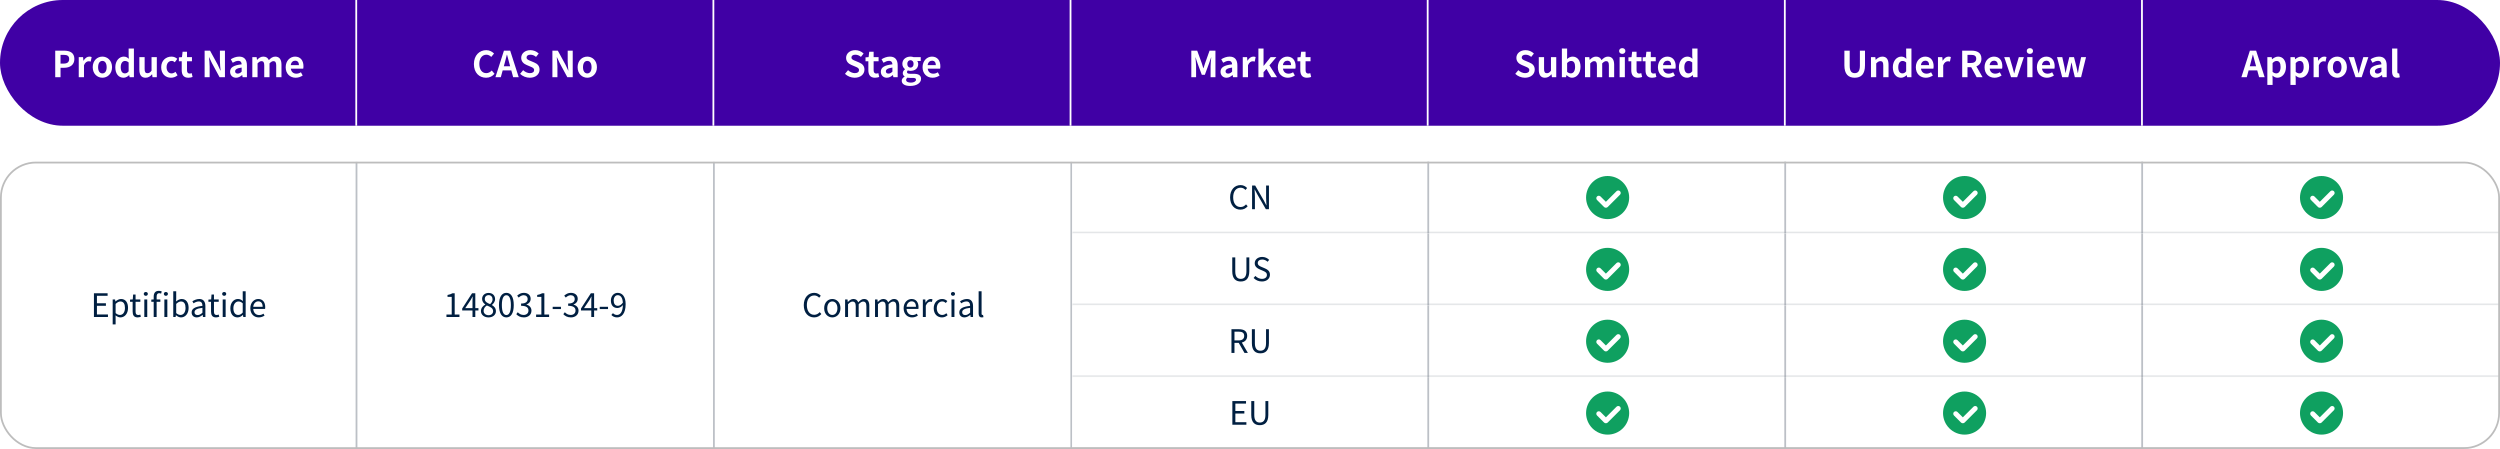 <svg width="1392" height="250" viewBox="0 0 1392 250" fill="none" xmlns="http://www.w3.org/2000/svg">
<rect width="1392" height="70" rx="35" fill="#4000A5"/>
<path d="M30.749 43V28.2H35.609C38.889 28.2 41.409 29.34 41.409 32.84C41.409 36.22 38.869 37.74 35.689 37.74H33.709V43H30.749ZM33.709 35.4H35.489C37.529 35.4 38.509 34.54 38.509 32.84C38.509 31.12 37.429 30.54 35.389 30.54H33.709V35.4ZM43.849 43V31.8H46.249L46.449 33.78H46.529C47.349 32.32 48.549 31.52 49.709 31.52C50.329 31.52 50.689 31.62 51.029 31.76L50.509 34.3C50.129 34.18 49.809 34.12 49.349 34.12C48.469 34.12 47.409 34.7 46.769 36.32V43H43.849ZM57.005 43.28C54.205 43.28 51.625 41.12 51.625 37.42C51.625 33.68 54.205 31.52 57.005 31.52C59.805 31.52 62.385 33.68 62.385 37.42C62.385 41.12 59.805 43.28 57.005 43.28ZM57.005 40.88C58.525 40.88 59.385 39.52 59.385 37.42C59.385 35.3 58.525 33.92 57.005 33.92C55.485 33.92 54.625 35.3 54.625 37.42C54.625 39.52 55.485 40.88 57.005 40.88ZM68.785 43.28C66.005 43.28 64.205 41.08 64.205 37.42C64.205 33.76 66.485 31.52 68.905 31.52C70.165 31.52 70.945 32 71.745 32.74L71.625 30.98V27.04H74.565V43H72.185L71.945 41.84H71.885C71.065 42.64 69.945 43.28 68.785 43.28ZM69.545 40.86C70.325 40.86 70.985 40.54 71.625 39.7V34.78C70.945 34.16 70.245 33.94 69.545 33.94C68.285 33.94 67.225 35.14 67.225 37.38C67.225 39.7 68.065 40.86 69.545 40.86ZM81.036 43.28C78.636 43.28 77.596 41.6 77.596 38.8V31.8H80.536V38.42C80.536 40.16 81.016 40.76 82.096 40.76C83.016 40.76 83.616 40.36 84.376 39.36V31.8H87.316V43H84.916L84.696 41.4H84.616C83.656 42.54 82.576 43.28 81.036 43.28ZM95.21 43.28C92.11 43.28 89.75 41.12 89.75 37.42C89.75 33.68 92.43 31.52 95.47 31.52C96.85 31.52 97.91 32.06 98.73 32.76L97.33 34.66C96.77 34.18 96.25 33.92 95.61 33.92C93.91 33.92 92.75 35.3 92.75 37.42C92.75 39.52 93.91 40.88 95.53 40.88C96.33 40.88 97.09 40.5 97.71 39.98L98.87 41.92C97.81 42.86 96.45 43.28 95.21 43.28ZM104.863 43.28C102.203 43.28 101.183 41.6 101.183 39.08V34.12H99.603V31.94L101.323 31.8L101.663 28.8H104.123V31.8H106.883V34.12H104.123V39.08C104.123 40.36 104.643 40.96 105.643 40.96C106.003 40.96 106.443 40.84 106.743 40.72L107.223 42.86C106.623 43.06 105.843 43.28 104.863 43.28ZM113.932 43V28.2H116.952L121.252 36.08L122.732 39.28H122.832C122.672 37.74 122.452 35.78 122.452 34.1V28.2H125.252V43H122.252L117.972 35.08L116.472 31.9H116.372C116.512 33.5 116.732 35.36 116.732 37.06V43H113.932ZM131.433 43.28C129.433 43.28 128.113 41.86 128.113 39.96C128.113 37.56 130.053 36.3 134.553 35.82C134.513 34.72 134.033 33.88 132.653 33.88C131.613 33.88 130.613 34.34 129.573 34.94L128.513 33C129.833 32.18 131.433 31.52 133.193 31.52C136.033 31.52 137.493 33.22 137.493 36.46V43H135.093L134.873 41.8H134.813C133.833 42.64 132.713 43.28 131.433 43.28ZM132.393 40.98C133.233 40.98 133.853 40.58 134.553 39.88V37.62C131.833 37.98 130.913 38.72 130.913 39.72C130.913 40.6 131.533 40.98 132.393 40.98ZM140.489 43V31.8H142.889L143.089 33.3H143.169C144.109 32.32 145.149 31.52 146.609 31.52C148.209 31.52 149.149 32.24 149.689 33.48C150.709 32.4 151.789 31.52 153.249 31.52C155.629 31.52 156.729 33.2 156.729 36.02V43H153.789V36.38C153.789 34.66 153.289 34.04 152.229 34.04C151.589 34.04 150.869 34.46 150.069 35.3V43H147.129V36.38C147.129 34.66 146.629 34.04 145.569 34.04C144.929 34.04 144.209 34.46 143.409 35.3V43H140.489ZM164.627 43.28C161.507 43.28 159.067 41.1 159.067 37.42C159.067 33.78 161.607 31.52 164.287 31.52C167.367 31.52 168.967 33.78 168.967 36.88C168.967 37.42 168.907 37.96 168.827 38.22H161.927C162.167 40.06 163.367 41.02 165.027 41.02C165.947 41.02 166.747 40.74 167.547 40.24L168.547 42.04C167.447 42.8 166.027 43.28 164.627 43.28ZM161.887 36.28H166.447C166.447 34.76 165.767 33.8 164.327 33.8C163.147 33.8 162.107 34.64 161.887 36.28Z" fill="white"/>
<line x1="198.357" y1="70" x2="198.357" stroke="white"/>
<path d="M270.646 43.28C266.906 43.28 263.866 40.6 263.866 35.66C263.866 30.78 267.006 27.92 270.746 27.92C272.626 27.92 274.126 28.82 275.086 29.82L273.526 31.7C272.786 30.98 271.926 30.46 270.806 30.46C268.566 30.46 266.886 32.38 266.886 35.56C266.886 38.78 268.406 40.72 270.746 40.72C272.006 40.72 273.006 40.12 273.806 39.26L275.366 41.1C274.146 42.52 272.566 43.28 270.646 43.28ZM280.53 36.9H284.05L283.61 35.28C283.15 33.74 282.75 32.04 282.31 30.44H282.23C281.85 32.06 281.41 33.74 280.97 35.28L280.53 36.9ZM285.73 43L284.69 39.2H279.89L278.85 43H275.85L280.59 28.2H284.07L288.83 43H285.73ZM294.983 43.28C293.003 43.28 291.023 42.5 289.583 41.12L291.283 39.08C292.343 40.06 293.743 40.72 295.043 40.72C296.583 40.72 297.403 40.06 297.403 39.02C297.403 37.92 296.503 37.58 295.183 37.02L293.203 36.18C291.703 35.56 290.203 34.36 290.203 32.2C290.203 29.78 292.323 27.92 295.323 27.92C297.043 27.92 298.763 28.6 299.963 29.82L298.463 31.68C297.523 30.9 296.543 30.46 295.323 30.46C294.023 30.46 293.183 31.04 293.183 32.02C293.183 33.08 294.243 33.46 295.503 33.96L297.443 34.78C299.243 35.52 300.423 36.66 300.423 38.8C300.423 41.22 298.403 43.28 294.983 43.28ZM307.574 43V28.2H310.594L314.894 36.08L316.374 39.28H316.474C316.314 37.74 316.094 35.78 316.094 34.1V28.2H318.894V43H315.894L311.614 35.08L310.114 31.9H310.014C310.154 33.5 310.374 35.36 310.374 37.06V43H307.574ZM326.995 43.28C324.195 43.28 321.615 41.12 321.615 37.42C321.615 33.68 324.195 31.52 326.995 31.52C329.795 31.52 332.375 33.68 332.375 37.42C332.375 41.12 329.795 43.28 326.995 43.28ZM326.995 40.88C328.515 40.88 329.375 39.52 329.375 37.42C329.375 35.3 328.515 33.92 326.995 33.92C325.475 33.92 324.615 35.3 324.615 37.42C324.615 39.52 325.475 40.88 326.995 40.88Z" fill="white"/>
<line x1="397.214" y1="70" x2="397.214" stroke="white"/>
<path d="M475.883 43.28C473.903 43.28 471.923 42.5 470.483 41.12L472.183 39.08C473.243 40.06 474.643 40.72 475.943 40.72C477.483 40.72 478.303 40.06 478.303 39.02C478.303 37.92 477.403 37.58 476.083 37.02L474.103 36.18C472.603 35.56 471.103 34.36 471.103 32.2C471.103 29.78 473.223 27.92 476.223 27.92C477.943 27.92 479.663 28.6 480.863 29.82L479.363 31.68C478.423 30.9 477.443 30.46 476.223 30.46C474.923 30.46 474.083 31.04 474.083 32.02C474.083 33.08 475.143 33.46 476.403 33.96L478.343 34.78C480.143 35.52 481.323 36.66 481.323 38.8C481.323 41.22 479.303 43.28 475.883 43.28ZM487.179 43.28C484.519 43.28 483.499 41.6 483.499 39.08V34.12H481.919V31.94L483.639 31.8L483.979 28.8H486.439V31.8H489.199V34.12H486.439V39.08C486.439 40.36 486.959 40.96 487.959 40.96C488.319 40.96 488.759 40.84 489.059 40.72L489.539 42.86C488.939 43.06 488.159 43.28 487.179 43.28ZM493.768 43.28C491.768 43.28 490.448 41.86 490.448 39.96C490.448 37.56 492.388 36.3 496.888 35.82C496.848 34.72 496.368 33.88 494.988 33.88C493.948 33.88 492.948 34.34 491.908 34.94L490.848 33C492.168 32.18 493.768 31.52 495.528 31.52C498.368 31.52 499.828 33.22 499.828 36.46V43H497.428L497.208 41.8H497.148C496.168 42.64 495.048 43.28 493.768 43.28ZM494.728 40.98C495.568 40.98 496.188 40.58 496.888 39.88V37.62C494.168 37.98 493.248 38.72 493.248 39.72C493.248 40.6 493.868 40.98 494.728 40.98ZM506.765 47.86C504.125 47.86 502.085 46.96 502.085 44.98C502.085 44.04 502.665 43.24 503.685 42.66V42.56C503.105 42.18 502.665 41.6 502.665 40.68C502.665 39.84 503.245 39.06 503.905 38.58V38.5C503.145 37.94 502.425 36.88 502.425 35.58C502.425 32.94 504.565 31.52 506.945 31.52C507.565 31.52 508.165 31.64 508.625 31.8H512.665V33.96H510.745C511.045 34.34 511.265 34.96 511.265 35.66C511.265 38.18 509.345 39.46 506.945 39.46C506.505 39.46 505.985 39.36 505.505 39.2C505.185 39.46 505.025 39.72 505.025 40.16C505.025 40.76 505.465 41.08 506.785 41.08H508.685C511.385 41.08 512.845 41.92 512.845 43.88C512.845 46.14 510.505 47.86 506.765 47.86ZM506.945 37.64C507.925 37.64 508.685 36.9 508.685 35.58C508.685 34.26 507.945 33.52 506.945 33.52C505.945 33.52 505.185 34.26 505.185 35.58C505.185 36.9 505.965 37.64 506.945 37.64ZM507.205 46C508.885 46 510.045 45.26 510.045 44.38C510.045 43.58 509.385 43.38 508.185 43.38H506.825C506.145 43.38 505.665 43.32 505.265 43.22C504.765 43.62 504.525 44.06 504.525 44.52C504.525 45.46 505.565 46 507.205 46ZM519.247 43.28C516.127 43.28 513.687 41.1 513.687 37.42C513.687 33.78 516.227 31.52 518.907 31.52C521.987 31.52 523.587 33.78 523.587 36.88C523.587 37.42 523.527 37.96 523.447 38.22H516.547C516.787 40.06 517.987 41.02 519.647 41.02C520.567 41.02 521.367 40.74 522.167 40.24L523.167 42.04C522.067 42.8 520.647 43.28 519.247 43.28ZM516.507 36.28H521.067C521.067 34.76 520.387 33.8 518.947 33.8C517.767 33.8 516.727 34.64 516.507 36.28Z" fill="white"/>
<line x1="596.071" y1="70" x2="596.071" stroke="white"/>
<path d="M663.32 43V28.2H666.6L669.12 35.12C669.44 36.04 669.72 37.02 670.02 37.98H670.12C670.44 37.02 670.7 36.04 671.02 35.12L673.48 28.2H676.76V43H674.06V36.82C674.06 35.42 674.28 33.36 674.42 31.96H674.34L673.14 35.44L670.86 41.66H669.16L666.86 35.44L665.68 31.96H665.6C665.74 33.36 665.98 35.42 665.98 36.82V43H663.32ZM682.91 43.28C680.91 43.28 679.59 41.86 679.59 39.96C679.59 37.56 681.53 36.3 686.03 35.82C685.99 34.72 685.51 33.88 684.13 33.88C683.09 33.88 682.09 34.34 681.05 34.94L679.99 33C681.31 32.18 682.91 31.52 684.67 31.52C687.51 31.52 688.97 33.22 688.97 36.46V43H686.57L686.35 41.8H686.29C685.31 42.64 684.19 43.28 682.91 43.28ZM683.87 40.98C684.71 40.98 685.33 40.58 686.03 39.88V37.62C683.31 37.98 682.39 38.72 682.39 39.72C682.39 40.6 683.01 40.98 683.87 40.98ZM691.967 43V31.8H694.367L694.567 33.78H694.647C695.467 32.32 696.667 31.52 697.827 31.52C698.447 31.52 698.807 31.62 699.147 31.76L698.627 34.3C698.247 34.18 697.927 34.12 697.467 34.12C696.587 34.12 695.527 34.7 694.887 36.32V43H691.967ZM700.678 43V27.04H703.538V36.64H703.618L707.498 31.8H710.698L706.818 36.38L711.058 43H707.878L705.158 38.36L703.538 40.2V43H700.678ZM717.061 43.28C713.941 43.28 711.501 41.1 711.501 37.42C711.501 33.78 714.041 31.52 716.721 31.52C719.801 31.52 721.401 33.78 721.401 36.88C721.401 37.42 721.341 37.96 721.261 38.22H714.361C714.601 40.06 715.801 41.02 717.461 41.02C718.381 41.02 719.181 40.74 719.981 40.24L720.981 42.04C719.881 42.8 718.461 43.28 717.061 43.28ZM714.321 36.28H718.881C718.881 34.76 718.201 33.8 716.761 33.8C715.581 33.8 714.541 34.64 714.321 36.28ZM727.688 43.28C725.028 43.28 724.008 41.6 724.008 39.08V34.12H722.428V31.94L724.148 31.8L724.488 28.8H726.948V31.8H729.708V34.12H726.948V39.08C726.948 40.36 727.468 40.96 728.468 40.96C728.828 40.96 729.268 40.84 729.568 40.72L730.048 42.86C729.448 43.06 728.668 43.28 727.688 43.28Z" fill="white"/>
<line x1="794.929" y1="70" x2="794.929" stroke="white"/>
<path d="M849.097 43.28C847.117 43.28 845.137 42.5 843.697 41.12L845.397 39.08C846.457 40.06 847.857 40.72 849.157 40.72C850.697 40.72 851.517 40.06 851.517 39.02C851.517 37.92 850.617 37.58 849.297 37.02L847.317 36.18C845.817 35.56 844.317 34.36 844.317 32.2C844.317 29.78 846.437 27.92 849.437 27.92C851.157 27.92 852.877 28.6 854.077 29.82L852.577 31.68C851.637 30.9 850.657 30.46 849.437 30.46C848.137 30.46 847.297 31.04 847.297 32.02C847.297 33.08 848.357 33.46 849.617 33.96L851.557 34.78C853.357 35.52 854.537 36.66 854.537 38.8C854.537 41.22 852.517 43.28 849.097 43.28ZM860.238 43.28C857.838 43.28 856.798 41.6 856.798 38.8V31.8H859.738V38.42C859.738 40.16 860.218 40.76 861.298 40.76C862.218 40.76 862.818 40.36 863.578 39.36V31.8H866.518V43H864.118L863.898 41.4H863.818C862.858 42.54 861.778 43.28 860.238 43.28ZM875.272 43.28C874.272 43.28 873.192 42.76 872.272 41.82H872.212L871.952 43H869.652V27.04H872.572V31.06L872.512 32.86C873.392 32.06 874.512 31.52 875.612 31.52C878.372 31.52 880.032 33.78 880.032 37.2C880.032 41.06 877.732 43.28 875.272 43.28ZM874.612 40.86C875.972 40.86 877.012 39.7 877.012 37.26C877.012 35.12 876.332 33.94 874.792 33.94C874.032 33.94 873.352 34.32 872.572 35.1V40.02C873.272 40.64 874.012 40.86 874.612 40.86ZM882.523 43V31.8H884.923L885.123 33.3H885.203C886.143 32.32 887.183 31.52 888.643 31.52C890.243 31.52 891.183 32.24 891.723 33.48C892.743 32.4 893.823 31.52 895.283 31.52C897.663 31.52 898.763 33.2 898.763 36.02V43H895.823V36.38C895.823 34.66 895.323 34.04 894.263 34.04C893.623 34.04 892.903 34.46 892.103 35.3V43H889.163V36.38C889.163 34.66 888.663 34.04 887.603 34.04C886.963 34.04 886.243 34.46 885.443 35.3V43H882.523ZM901.801 43V31.8H904.721V43H901.801ZM903.281 30C902.261 30 901.521 29.32 901.521 28.4C901.521 27.44 902.261 26.8 903.281 26.8C904.281 26.8 905.021 27.44 905.021 28.4C905.021 29.32 904.281 30 903.281 30ZM911.975 43.28C909.315 43.28 908.295 41.6 908.295 39.08V34.12H906.715V31.94L908.435 31.8L908.775 28.8H911.235V31.8H913.995V34.12H911.235V39.08C911.235 40.36 911.755 40.96 912.755 40.96C913.115 40.96 913.555 40.84 913.855 40.72L914.335 42.86C913.735 43.06 912.955 43.28 911.975 43.28ZM919.905 43.28C917.245 43.28 916.225 41.6 916.225 39.08V34.12H914.645V31.94L916.365 31.8L916.705 28.8H919.165V31.8H921.925V34.12H919.165V39.08C919.165 40.36 919.685 40.96 920.685 40.96C921.045 40.96 921.485 40.84 921.785 40.72L922.265 42.86C921.665 43.06 920.885 43.28 919.905 43.28ZM928.692 43.28C925.572 43.28 923.132 41.1 923.132 37.42C923.132 33.78 925.672 31.52 928.352 31.52C931.432 31.52 933.032 33.78 933.032 36.88C933.032 37.42 932.972 37.96 932.892 38.22H925.992C926.232 40.06 927.432 41.02 929.092 41.02C930.012 41.02 930.812 40.74 931.612 40.24L932.612 42.04C931.512 42.8 930.092 43.28 928.692 43.28ZM925.952 36.28H930.512C930.512 34.76 929.832 33.8 928.392 33.8C927.212 33.8 926.172 34.64 925.952 36.28ZM939.393 43.28C936.613 43.28 934.813 41.08 934.813 37.42C934.813 33.76 937.093 31.52 939.513 31.52C940.773 31.52 941.553 32 942.353 32.74L942.233 30.98V27.04H945.173V43H942.793L942.553 41.84H942.493C941.673 42.64 940.553 43.28 939.393 43.28ZM940.153 40.86C940.933 40.86 941.593 40.54 942.233 39.7V34.78C941.553 34.16 940.853 33.94 940.153 33.94C938.893 33.94 937.833 35.14 937.833 37.38C937.833 39.7 938.673 40.86 940.153 40.86Z" fill="white"/>
<line x1="993.786" y1="70" x2="993.786" stroke="white"/>
<path d="M1032.71 43.28C1029.11 43.28 1026.95 41.26 1026.95 36.34V28.2H1029.91V36.6C1029.91 39.68 1030.97 40.72 1032.71 40.72C1034.47 40.72 1035.59 39.68 1035.59 36.6V28.2H1038.43V36.34C1038.43 41.26 1036.33 43.28 1032.71 43.28ZM1041.76 43V31.8H1044.16L1044.36 33.28H1044.44C1045.42 32.32 1046.56 31.52 1048.08 31.52C1050.5 31.52 1051.54 33.2 1051.54 36.02V43H1048.6V36.38C1048.6 34.66 1048.12 34.04 1047.02 34.04C1046.1 34.04 1045.52 34.48 1044.68 35.3V43H1041.76ZM1058.51 43.28C1055.73 43.28 1053.93 41.08 1053.93 37.42C1053.93 33.76 1056.21 31.52 1058.63 31.52C1059.89 31.52 1060.67 32 1061.47 32.74L1061.35 30.98V27.04H1064.29V43H1061.91L1061.67 41.84H1061.61C1060.79 42.64 1059.67 43.28 1058.51 43.28ZM1059.27 40.86C1060.05 40.86 1060.71 40.54 1061.35 39.7V34.78C1060.67 34.16 1059.97 33.94 1059.27 33.94C1058.01 33.94 1056.95 35.14 1056.95 37.38C1056.95 39.7 1057.79 40.86 1059.27 40.86ZM1072.3 43.28C1069.18 43.28 1066.74 41.1 1066.74 37.42C1066.74 33.78 1069.28 31.52 1071.96 31.52C1075.04 31.52 1076.64 33.78 1076.64 36.88C1076.64 37.42 1076.58 37.96 1076.5 38.22H1069.6C1069.84 40.06 1071.04 41.02 1072.7 41.02C1073.62 41.02 1074.42 40.74 1075.22 40.24L1076.22 42.04C1075.12 42.8 1073.7 43.28 1072.3 43.28ZM1069.56 36.28H1074.12C1074.12 34.76 1073.44 33.8 1072 33.8C1070.82 33.8 1069.78 34.64 1069.56 36.28ZM1079.06 43V31.8H1081.46L1081.66 33.78H1081.74C1082.56 32.32 1083.76 31.52 1084.92 31.52C1085.54 31.52 1085.9 31.62 1086.24 31.76L1085.72 34.3C1085.34 34.18 1085.02 34.12 1084.56 34.12C1083.68 34.12 1082.62 34.7 1081.98 36.32V43H1079.06ZM1095.5 30.54V35.06H1097.42C1099.32 35.06 1100.36 34.26 1100.36 32.68C1100.36 31.08 1099.32 30.54 1097.42 30.54H1095.5ZM1103.9 43H1100.6L1097.56 37.4H1095.5V43H1092.54V28.2H1097.7C1100.8 28.2 1103.26 29.28 1103.26 32.68C1103.26 34.9 1102.14 36.28 1100.44 36.94L1103.9 43ZM1110.56 43.28C1107.44 43.28 1105 41.1 1105 37.42C1105 33.78 1107.54 31.52 1110.22 31.52C1113.3 31.52 1114.9 33.78 1114.9 36.88C1114.9 37.42 1114.84 37.96 1114.76 38.22H1107.86C1108.1 40.06 1109.3 41.02 1110.96 41.02C1111.88 41.02 1112.68 40.74 1113.48 40.24L1114.48 42.04C1113.38 42.8 1111.96 43.28 1110.56 43.28ZM1107.82 36.28H1112.38C1112.38 34.76 1111.7 33.8 1110.26 33.8C1109.08 33.8 1108.04 34.64 1107.82 36.28ZM1119.76 43L1115.94 31.8H1118.9L1120.54 37.38C1120.82 38.48 1121.14 39.64 1121.44 40.78H1121.54C1121.82 39.64 1122.14 38.48 1122.44 37.38L1124.08 31.8H1126.9L1123.16 43H1119.76ZM1128.77 43V31.8H1131.69V43H1128.77ZM1130.25 30C1129.23 30 1128.49 29.32 1128.49 28.4C1128.49 27.44 1129.23 26.8 1130.25 26.8C1131.25 26.8 1131.99 27.44 1131.99 28.4C1131.99 29.32 1131.25 30 1130.25 30ZM1139.7 43.28C1136.58 43.28 1134.14 41.1 1134.14 37.42C1134.14 33.78 1136.68 31.52 1139.36 31.52C1142.44 31.52 1144.04 33.78 1144.04 36.88C1144.04 37.42 1143.98 37.96 1143.9 38.22H1137C1137.24 40.06 1138.44 41.02 1140.1 41.02C1141.02 41.02 1141.82 40.74 1142.62 40.24L1143.62 42.04C1142.52 42.8 1141.1 43.28 1139.7 43.28ZM1136.96 36.28H1141.52C1141.52 34.76 1140.84 33.8 1139.4 33.8C1138.22 33.8 1137.18 34.64 1136.96 36.28ZM1148.24 43L1145.34 31.8H1148.28L1149.5 37.34C1149.72 38.42 1149.86 39.5 1150.06 40.6H1150.14C1150.36 39.5 1150.56 38.4 1150.84 37.34L1152.18 31.8H1154.8L1156.2 37.34C1156.46 38.42 1156.66 39.5 1156.9 40.6H1157C1157.2 39.5 1157.34 38.42 1157.56 37.34L1158.78 31.8H1161.5L1158.74 43H1155.28L1154.1 38.12C1153.86 37.06 1153.68 36.04 1153.46 34.86H1153.36C1153.14 36.04 1152.98 37.08 1152.74 38.12L1151.6 43H1148.24Z" fill="white"/>
<line x1="1192.64" y1="70" x2="1192.64" stroke="white"/>
<path d="M1252.67 36.9H1256.19L1255.75 35.28C1255.29 33.74 1254.89 32.04 1254.45 30.44H1254.37C1253.99 32.06 1253.55 33.74 1253.11 35.28L1252.67 36.9ZM1257.87 43L1256.83 39.2H1252.03L1250.99 43H1247.99L1252.73 28.2H1256.21L1260.97 43H1257.87ZM1262.46 47.3V31.8H1264.86L1265.06 32.96H1265.14C1266.08 32.16 1267.24 31.52 1268.44 31.52C1271.2 31.52 1272.84 33.78 1272.84 37.22C1272.84 41.06 1270.54 43.28 1268.08 43.28C1267.1 43.28 1266.16 42.84 1265.3 42.06L1265.38 43.9V47.3H1262.46ZM1267.42 40.86C1268.78 40.86 1269.82 39.7 1269.82 37.26C1269.82 35.12 1269.14 33.94 1267.6 33.94C1266.84 33.94 1266.16 34.32 1265.38 35.1V40.02C1266.1 40.64 1266.82 40.86 1267.42 40.86ZM1275.33 47.3V31.8H1277.73L1277.93 32.96H1278.01C1278.95 32.16 1280.11 31.52 1281.31 31.52C1284.07 31.52 1285.71 33.78 1285.71 37.22C1285.71 41.06 1283.41 43.28 1280.95 43.28C1279.97 43.28 1279.03 42.84 1278.17 42.06L1278.25 43.9V47.3H1275.33ZM1280.29 40.86C1281.65 40.86 1282.69 39.7 1282.69 37.26C1282.69 35.12 1282.01 33.94 1280.47 33.94C1279.71 33.94 1279.03 34.32 1278.25 35.1V40.02C1278.97 40.64 1279.69 40.86 1280.29 40.86ZM1288.21 43V31.8H1290.61L1290.81 33.78H1290.89C1291.71 32.32 1292.91 31.52 1294.07 31.52C1294.69 31.52 1295.05 31.62 1295.39 31.76L1294.87 34.3C1294.49 34.18 1294.17 34.12 1293.71 34.12C1292.83 34.12 1291.77 34.7 1291.13 36.32V43H1288.21ZM1301.36 43.28C1298.56 43.28 1295.98 41.12 1295.98 37.42C1295.98 33.68 1298.56 31.52 1301.36 31.52C1304.16 31.52 1306.74 33.68 1306.74 37.42C1306.74 41.12 1304.16 43.28 1301.36 43.28ZM1301.36 40.88C1302.88 40.88 1303.74 39.52 1303.74 37.42C1303.74 35.3 1302.88 33.92 1301.36 33.92C1299.84 33.92 1298.98 35.3 1298.98 37.42C1298.98 39.52 1299.84 40.88 1301.36 40.88ZM1311.57 43L1307.75 31.8H1310.71L1312.35 37.38C1312.63 38.48 1312.95 39.64 1313.25 40.78H1313.35C1313.63 39.64 1313.95 38.48 1314.25 37.38L1315.89 31.8H1318.71L1314.97 43H1311.57ZM1322.86 43.28C1320.86 43.28 1319.54 41.86 1319.54 39.96C1319.54 37.56 1321.48 36.3 1325.98 35.82C1325.94 34.72 1325.46 33.88 1324.08 33.88C1323.04 33.88 1322.04 34.34 1321 34.94L1319.94 33C1321.26 32.18 1322.86 31.52 1324.62 31.52C1327.46 31.52 1328.92 33.22 1328.92 36.46V43H1326.52L1326.3 41.8H1326.24C1325.26 42.64 1324.14 43.28 1322.86 43.28ZM1323.82 40.98C1324.66 40.98 1325.28 40.58 1325.98 39.88V37.62C1323.26 37.98 1322.34 38.72 1322.34 39.72C1322.34 40.6 1322.96 40.98 1323.82 40.98ZM1334.68 43.28C1332.64 43.28 1331.92 41.94 1331.92 39.86V27.04H1334.84V40C1334.84 40.66 1335.16 40.88 1335.44 40.88C1335.56 40.88 1335.64 40.88 1335.84 40.84L1336.2 43.02C1335.86 43.16 1335.36 43.28 1334.68 43.28Z" fill="white"/>
<g clip-path="url(#clip0_26_254)">
<g filter="url(#filter0_d_26_254)">
<rect width="597" height="160" transform="translate(0 90)" fill="white"/>
<path d="M52.3 176.5V163.306H59.914V164.71H53.974V168.85H58.978V170.272H53.974V175.078H60.112V176.5H52.3ZM62.738 180.622V166.726H64.088L64.232 167.842H64.286C65.168 167.122 66.266 166.474 67.4 166.474C69.92 166.474 71.288 168.454 71.288 171.46C71.288 174.808 69.29 176.734 67.04 176.734C66.158 176.734 65.222 176.32 64.34 175.6L64.376 177.31V180.622H62.738ZM66.77 175.366C68.39 175.366 69.578 173.908 69.578 171.478C69.578 169.318 68.858 167.86 67.004 167.86C66.176 167.86 65.33 168.328 64.376 169.21V174.34C65.258 175.096 66.122 175.366 66.77 175.366ZM76.644 176.734C74.556 176.734 73.854 175.438 73.854 173.476V168.058H72.396V166.816L73.926 166.726L74.124 163.99H75.492V166.726H78.138V168.058H75.492V173.512C75.492 174.718 75.87 175.402 77.004 175.402C77.346 175.402 77.796 175.276 78.12 175.15L78.444 176.374C77.886 176.554 77.238 176.734 76.644 176.734ZM80.351 176.5V166.726H81.989V176.5H80.351ZM81.179 164.71C80.531 164.71 80.045 164.26 80.045 163.648C80.045 162.982 80.531 162.586 81.179 162.586C81.827 162.586 82.313 162.982 82.313 163.648C82.313 164.26 81.827 164.71 81.179 164.71ZM85.578 166.726V165.16C85.578 163.18 86.478 161.938 88.422 161.938C89.016 161.938 89.592 162.064 90.06 162.262L89.7 163.504C89.34 163.342 88.944 163.252 88.602 163.252C87.666 163.252 87.216 163.918 87.216 165.178V166.726H89.286V168.058H87.216V176.5H85.578V168.058H84.246V166.816L85.578 166.726ZM91.518 176.5V166.726H93.174V176.5H91.518ZM92.346 162.586C92.994 162.586 93.498 162.982 93.498 163.648C93.498 164.26 92.994 164.71 92.346 164.71C91.716 164.71 91.23 164.26 91.23 163.648C91.23 162.982 91.716 162.586 92.346 162.586ZM100.772 176.734C99.873 176.734 98.847 176.284 97.983 175.492H97.928L97.784 176.5H96.471V162.172H98.109V166.096L98.055 167.86C98.936 167.086 100.034 166.474 101.114 166.474C103.652 166.474 105.02 168.454 105.02 171.442C105.02 174.808 103.022 176.734 100.772 176.734ZM100.502 175.366C102.122 175.366 103.31 173.908 103.31 171.478C103.31 169.318 102.59 167.86 100.736 167.86C99.909 167.86 99.044 168.328 98.109 169.21V174.34C98.972 175.096 99.855 175.366 100.502 175.366ZM109.566 176.734C107.928 176.734 106.704 175.726 106.704 173.962C106.704 171.838 108.558 170.776 112.716 170.308C112.716 169.048 112.302 167.842 110.7 167.842C109.566 167.842 108.54 168.364 107.766 168.886L107.118 167.752C108.018 167.176 109.404 166.474 110.97 166.474C113.346 166.474 114.354 168.076 114.354 170.488V176.5H113.004L112.86 175.33H112.806C111.87 176.104 110.772 176.734 109.566 176.734ZM110.034 175.42C110.988 175.42 111.762 174.97 112.716 174.124V171.388C109.422 171.784 108.306 172.594 108.306 173.854C108.306 174.97 109.062 175.42 110.034 175.42ZM120.291 176.734C118.203 176.734 117.501 175.438 117.501 173.476V168.058H116.043V166.816L117.573 166.726L117.771 163.99H119.139V166.726H121.785V168.058H119.139V173.512C119.139 174.718 119.517 175.402 120.651 175.402C120.993 175.402 121.443 175.276 121.767 175.15L122.091 176.374C121.533 176.554 120.885 176.734 120.291 176.734ZM123.998 176.5V166.726H125.636V176.5H123.998ZM124.826 164.71C124.178 164.71 123.692 164.26 123.692 163.648C123.692 162.982 124.178 162.586 124.826 162.586C125.474 162.586 125.96 162.982 125.96 163.648C125.96 164.26 125.474 164.71 124.826 164.71ZM132.285 176.734C129.837 176.734 128.253 174.88 128.253 171.622C128.253 168.454 130.251 166.474 132.483 166.474C133.635 166.474 134.373 166.906 135.237 167.626L135.147 165.934V162.172H136.785V176.5H135.453L135.291 175.348H135.255C134.481 176.104 133.455 176.734 132.285 176.734ZM132.645 175.366C133.545 175.366 134.337 174.916 135.147 174.016V168.886C134.319 168.148 133.581 167.86 132.771 167.86C131.187 167.86 129.945 169.372 129.945 171.604C129.945 173.962 130.917 175.366 132.645 175.366ZM144.059 176.734C141.467 176.734 139.379 174.844 139.379 171.622C139.379 168.454 141.521 166.474 143.789 166.474C146.273 166.474 147.677 168.274 147.677 171.064C147.677 171.424 147.641 171.766 147.605 172H141.017C141.125 174.088 142.403 175.42 144.257 175.42C145.211 175.42 145.985 175.132 146.705 174.646L147.299 175.726C146.435 176.284 145.391 176.734 144.059 176.734ZM140.999 170.83H146.237C146.237 168.85 145.337 167.788 143.807 167.788C142.421 167.788 141.197 168.904 140.999 170.83Z" fill="#001F41"/>
<line opacity="0.5" x1="198.5" y1="250" x2="198.5" y2="90" stroke="#7A838E"/>
<path d="M248.584 176.5V175.132H251.518V165.286H249.178V164.242C250.348 164.026 251.194 163.72 251.914 163.306H253.174V175.132H255.82V176.5H248.584ZM259.054 171.55H263.086V167.5C263.086 166.852 263.158 165.79 263.194 165.106H263.122C262.798 165.754 262.438 166.402 262.06 167.05L259.054 171.55ZM266.398 171.55V172.864H264.652V176.5H263.086V172.864H257.344V171.784L262.834 163.306H264.652V171.55H266.398ZM271.991 176.734C269.561 176.734 267.779 175.258 267.779 173.224C267.779 171.46 269.003 170.236 270.209 169.588V169.498C269.237 168.832 268.427 167.842 268.427 166.456C268.427 164.44 269.975 163.108 272.045 163.108C274.295 163.108 275.663 164.548 275.663 166.582C275.663 167.968 274.691 169.156 273.899 169.768V169.858C275.051 170.524 276.131 171.514 276.131 173.314C276.131 175.24 274.475 176.734 271.991 176.734ZM272.891 169.336C273.791 168.544 274.259 167.644 274.259 166.672C274.259 165.376 273.431 164.314 272.009 164.314C270.803 164.314 269.921 165.178 269.921 166.456C269.921 168.04 271.343 168.724 272.891 169.336ZM272.027 175.51C273.539 175.51 274.565 174.592 274.565 173.278C274.565 171.514 272.945 170.848 271.073 170.092C270.011 170.776 269.273 171.82 269.273 173.08C269.273 174.484 270.443 175.51 272.027 175.51ZM281.957 176.734C279.437 176.734 277.835 174.448 277.835 169.858C277.835 165.268 279.437 163.054 281.957 163.054C284.459 163.054 286.061 165.286 286.061 169.858C286.061 174.448 284.459 176.734 281.957 176.734ZM281.957 175.42C283.451 175.42 284.459 173.746 284.459 169.858C284.459 166.006 283.451 164.386 281.957 164.386C280.445 164.386 279.437 166.006 279.437 169.858C279.437 173.746 280.445 175.42 281.957 175.42ZM291.689 176.734C289.62 176.734 288.324 175.87 287.46 174.934L288.288 173.854C289.062 174.664 290.07 175.366 291.563 175.366C293.13 175.366 294.246 174.43 294.246 172.918C294.246 171.334 293.184 170.272 290.142 170.272V169.012C292.86 169.012 293.796 167.914 293.796 166.492C293.796 165.214 292.932 164.404 291.563 164.368C290.502 164.404 289.566 164.944 288.828 165.682L287.946 164.638C288.936 163.72 290.106 163.054 291.636 163.054C293.85 163.054 295.47 164.242 295.47 166.366C295.47 167.968 294.516 169.03 293.112 169.552V169.624C294.678 169.984 295.92 171.172 295.92 172.972C295.92 175.33 294.03 176.734 291.689 176.734ZM298.506 176.5V175.132H301.44V165.286H299.1V164.242C300.27 164.026 301.116 163.72 301.836 163.306H303.096V175.132H305.742V176.5H298.506ZM307.734 172.09V170.83H312.342V172.09H307.734ZM317.898 176.734C315.828 176.734 314.532 175.87 313.668 174.934L314.496 173.854C315.27 174.664 316.278 175.366 317.772 175.366C319.338 175.366 320.454 174.43 320.454 172.918C320.454 171.334 319.392 170.272 316.35 170.272V169.012C319.068 169.012 320.004 167.914 320.004 166.492C320.004 165.214 319.14 164.404 317.772 164.368C316.71 164.404 315.774 164.944 315.036 165.682L314.154 164.638C315.144 163.72 316.314 163.054 317.844 163.054C320.058 163.054 321.678 164.242 321.678 166.366C321.678 167.968 320.724 169.03 319.32 169.552V169.624C320.886 169.984 322.128 171.172 322.128 172.972C322.128 175.33 320.238 176.734 317.898 176.734ZM325.201 171.55H329.233V167.5C329.233 166.852 329.305 165.79 329.341 165.106H329.269C328.945 165.754 328.585 166.402 328.207 167.05L325.201 171.55ZM332.545 171.55V172.864H330.799V176.5H329.233V172.864H323.491V171.784L328.981 163.306H330.799V171.55H332.545ZM333.943 172.09V170.83H338.551V172.09H333.943ZM344.053 170.272C344.935 170.272 345.925 169.768 346.807 168.508C346.627 165.79 345.619 164.35 343.927 164.35C342.667 164.35 341.695 165.538 341.695 167.338C341.695 169.12 342.487 170.272 344.053 170.272ZM340.399 175.384L341.299 174.358C341.857 174.988 342.667 175.366 343.513 175.366C345.223 175.366 346.699 173.962 346.825 169.858C346.033 170.848 344.899 171.496 343.783 171.496C341.587 171.496 340.147 170.074 340.147 167.338C340.147 164.782 341.875 163.054 343.927 163.054C346.465 163.054 348.355 165.142 348.355 169.336C348.355 174.682 346.051 176.734 343.567 176.734C342.145 176.734 341.137 176.158 340.399 175.384Z" fill="#001F41"/>
<line opacity="0.5" x1="397.5" y1="250" x2="397.5" y2="90" stroke="#7A838E"/>
<path d="M453.286 176.734C450.01 176.734 447.544 174.196 447.544 169.912C447.544 165.646 450.046 163.054 453.394 163.054C454.996 163.054 456.256 163.846 457.012 164.692L456.112 165.772C455.428 165.034 454.546 164.512 453.412 164.512C450.91 164.512 449.254 166.564 449.254 169.858C449.254 173.188 450.838 175.276 453.358 175.276C454.618 175.276 455.572 174.718 456.418 173.8L457.336 174.844C456.292 176.05 454.996 176.734 453.286 176.734ZM463.433 176.734C461.039 176.734 458.897 174.862 458.897 171.622C458.897 168.364 461.039 166.474 463.433 166.474C465.827 166.474 467.969 168.364 467.969 171.622C467.969 174.862 465.827 176.734 463.433 176.734ZM463.433 175.366C465.125 175.366 466.277 173.872 466.277 171.622C466.277 169.372 465.125 167.842 463.433 167.842C461.741 167.842 460.607 169.372 460.607 171.622C460.607 173.872 461.741 175.366 463.433 175.366ZM470.551 176.5V166.726H471.901L472.045 168.148H472.099C472.945 167.212 473.971 166.474 475.141 166.474C476.635 166.474 477.445 167.194 477.841 168.346C478.849 167.248 479.875 166.474 481.063 166.474C483.079 166.474 484.033 167.806 484.033 170.308V176.5H482.395V170.524C482.395 168.688 481.819 167.914 480.577 167.914C479.821 167.914 479.029 168.4 478.111 169.408V176.5H476.473V170.524C476.473 168.688 475.897 167.914 474.655 167.914C473.917 167.914 473.089 168.4 472.189 169.408V176.5H470.551ZM487.215 176.5V166.726H488.565L488.709 168.148H488.763C489.609 167.212 490.635 166.474 491.805 166.474C493.299 166.474 494.109 167.194 494.505 168.346C495.513 167.248 496.539 166.474 497.727 166.474C499.743 166.474 500.697 167.806 500.697 170.308V176.5H499.059V170.524C499.059 168.688 498.483 167.914 497.241 167.914C496.485 167.914 495.693 168.4 494.775 169.408V176.5H493.137V170.524C493.137 168.688 492.561 167.914 491.319 167.914C490.581 167.914 489.753 168.4 488.853 169.408V176.5H487.215ZM507.821 176.734C505.229 176.734 503.141 174.844 503.141 171.622C503.141 168.454 505.283 166.474 507.551 166.474C510.035 166.474 511.439 168.274 511.439 171.064C511.439 171.424 511.403 171.766 511.367 172H504.779C504.887 174.088 506.165 175.42 508.019 175.42C508.973 175.42 509.747 175.132 510.467 174.646L511.061 175.726C510.197 176.284 509.153 176.734 507.821 176.734ZM504.761 170.83H509.999C509.999 168.85 509.099 167.788 507.569 167.788C506.183 167.788 504.959 168.904 504.761 170.83ZM513.845 176.5V166.726H515.195L515.339 168.508H515.393C516.077 167.266 517.067 166.474 518.165 166.474C518.597 166.474 518.903 166.528 519.209 166.69L518.903 168.13C518.579 168.004 518.345 167.968 517.949 167.968C517.139 167.968 516.131 168.544 515.483 170.218V176.5H513.845ZM524.483 176.734C521.891 176.734 519.893 174.862 519.893 171.622C519.893 168.364 522.107 166.474 524.609 166.474C525.887 166.474 526.769 167.014 527.471 167.626L526.625 168.724C526.049 168.202 525.455 167.842 524.663 167.842C522.899 167.842 521.603 169.372 521.603 171.622C521.603 173.872 522.827 175.366 524.627 175.366C525.527 175.366 526.319 174.952 526.931 174.394L527.633 175.492C526.769 176.284 525.653 176.734 524.483 176.734ZM529.789 176.5V166.726H531.427V176.5H529.789ZM530.617 164.71C529.969 164.71 529.483 164.26 529.483 163.648C529.483 162.982 529.969 162.586 530.617 162.586C531.265 162.586 531.751 162.982 531.751 163.648C531.751 164.26 531.265 164.71 530.617 164.71ZM536.996 176.734C535.358 176.734 534.134 175.726 534.134 173.962C534.134 171.838 535.988 170.776 540.146 170.308C540.146 169.048 539.732 167.842 538.13 167.842C536.996 167.842 535.97 168.364 535.196 168.886L534.548 167.752C535.448 167.176 536.834 166.474 538.4 166.474C540.776 166.474 541.784 168.076 541.784 170.488V176.5H540.434L540.29 175.33H540.236C539.3 176.104 538.202 176.734 536.996 176.734ZM537.464 175.42C538.418 175.42 539.192 174.97 540.146 174.124V171.388C536.852 171.784 535.736 172.594 535.736 173.854C535.736 174.97 536.492 175.42 537.464 175.42ZM546.634 176.734C545.41 176.734 544.906 175.942 544.906 174.556V162.172H546.544V174.664C546.544 175.168 546.76 175.366 547.012 175.366C547.102 175.366 547.174 175.366 547.354 175.33L547.588 176.59C547.354 176.68 547.066 176.734 546.634 176.734Z" fill="#001F41"/>
<line opacity="0.5" x1="596.5" y1="250" x2="596.5" y2="90" stroke="#7A838E"/>
</g>
<mask id="path-23-inside-1_26_254" fill="white">
<path d="M597 90H1392V130H597V90Z"/>
</mask>
<path d="M597 90H1392V130H597V90Z" fill="white"/>
<path d="M1392 129H597V131H1392V129Z" fill="#7A838E" fill-opacity="0.2" mask="url(#path-23-inside-1_26_254)"/>
<path d="M690.661 116.734C687.385 116.734 684.919 114.196 684.919 109.912C684.919 105.646 687.421 103.054 690.769 103.054C692.371 103.054 693.631 103.846 694.387 104.692L693.487 105.772C692.803 105.034 691.921 104.512 690.787 104.512C688.285 104.512 686.629 106.564 686.629 109.858C686.629 113.188 688.213 115.276 690.733 115.276C691.993 115.276 692.947 114.718 693.793 113.8L694.711 114.844C693.667 116.05 692.371 116.734 690.661 116.734ZM697.154 116.5V103.306H698.882L703.688 111.622L705.092 114.34H705.182C705.092 113.008 704.966 111.532 704.966 110.164V103.306H706.55V116.5H704.84L700.034 108.166L698.612 105.448H698.54C698.612 106.78 698.738 108.184 698.738 109.57V116.5H697.154Z" fill="#001F41"/>
<line opacity="0.5" x1="795.25" y1="130" x2="795.25" y2="90" stroke="#7A838E"/>
<path d="M895.125 122C891.944 121.996 888.894 120.731 886.644 118.481C884.395 116.232 883.129 113.182 883.125 110.001C883.129 106.819 884.394 103.769 886.644 101.519C888.893 99.269 891.943 98.004 895.125 98C898.306 98.004 901.356 99.269 903.606 101.519C905.855 103.768 907.12 106.818 907.124 109.999C907.121 113.181 905.856 116.231 903.606 118.481C901.356 120.731 898.306 121.996 895.125 122ZM894.157 115.66H894.202C894.383 115.661 894.563 115.626 894.731 115.556C894.898 115.487 895.051 115.385 895.179 115.257L902.02 108.415C902.149 108.287 902.251 108.135 902.321 107.967C902.39 107.799 902.426 107.619 902.425 107.437C902.425 107.256 902.39 107.076 902.32 106.908C902.251 106.741 902.149 106.589 902.02 106.461C901.892 106.332 901.74 106.23 901.572 106.161C901.404 106.091 901.224 106.056 901.043 106.056C900.861 106.056 900.681 106.091 900.514 106.161C900.346 106.23 900.194 106.332 900.066 106.461L894.157 112.368L891.18 109.393C891.052 109.264 890.9 109.162 890.732 109.092C890.565 109.023 890.385 108.987 890.203 108.988C890.021 108.987 889.841 109.023 889.673 109.092C889.505 109.162 889.353 109.264 889.225 109.393C888.966 109.652 888.82 110.003 888.82 110.37C888.82 110.736 888.966 111.088 889.225 111.347L893.135 115.257C893.262 115.385 893.415 115.487 893.582 115.556C893.75 115.626 893.929 115.661 894.11 115.66H894.157Z" fill="#0FA060"/>
<line opacity="0.5" x1="994" y1="130" x2="994" y2="90" stroke="#7A838E"/>
<path d="M1093.87 122C1090.69 121.996 1087.64 120.731 1085.39 118.481C1083.14 116.232 1081.88 113.182 1081.88 110.001C1081.88 106.819 1083.14 103.769 1085.39 101.519C1087.64 99.269 1090.69 98.004 1093.87 98C1097.06 98.004 1100.11 99.269 1102.36 101.519C1104.61 103.768 1105.87 106.818 1105.87 109.999C1105.87 113.181 1104.61 116.231 1102.36 118.481C1100.11 120.731 1097.06 121.996 1093.87 122ZM1092.91 115.66H1092.95C1093.13 115.661 1093.31 115.626 1093.48 115.556C1093.65 115.487 1093.8 115.385 1093.93 115.257L1100.77 108.415C1100.9 108.287 1101 108.135 1101.07 107.967C1101.14 107.799 1101.18 107.619 1101.17 107.437C1101.18 107.256 1101.14 107.076 1101.07 106.908C1101 106.741 1100.9 106.589 1100.77 106.461C1100.64 106.332 1100.49 106.23 1100.32 106.161C1100.15 106.091 1099.97 106.056 1099.79 106.056C1099.61 106.056 1099.43 106.091 1099.26 106.161C1099.1 106.23 1098.94 106.332 1098.82 106.461L1092.91 112.368L1089.93 109.393C1089.8 109.264 1089.65 109.162 1089.48 109.092C1089.31 109.023 1089.13 108.987 1088.95 108.988C1088.77 108.987 1088.59 109.023 1088.42 109.092C1088.26 109.162 1088.1 109.264 1087.97 109.393C1087.72 109.652 1087.57 110.003 1087.57 110.37C1087.57 110.736 1087.72 111.088 1087.97 111.347L1091.88 115.257C1092.01 115.385 1092.16 115.487 1092.33 115.556C1092.5 115.626 1092.68 115.661 1092.86 115.66H1092.91Z" fill="#0FA060"/>
<line opacity="0.5" x1="1192.75" y1="130" x2="1192.75" y2="90" stroke="#7A838E"/>
<path d="M1292.62 122C1289.44 121.996 1286.39 120.731 1284.14 118.481C1281.89 116.232 1280.63 113.182 1280.63 110.001C1280.63 106.819 1281.89 103.769 1284.14 101.519C1286.39 99.269 1289.44 98.004 1292.62 98C1295.81 98.004 1298.86 99.269 1301.11 101.519C1303.36 103.768 1304.62 106.818 1304.62 109.999C1304.62 113.181 1303.36 116.231 1301.11 118.481C1298.86 120.731 1295.81 121.996 1292.62 122ZM1291.66 115.66H1291.7C1291.88 115.661 1292.06 115.626 1292.23 115.556C1292.4 115.487 1292.55 115.385 1292.68 115.257L1299.52 108.415C1299.65 108.287 1299.75 108.135 1299.82 107.967C1299.89 107.799 1299.93 107.619 1299.92 107.437C1299.93 107.256 1299.89 107.076 1299.82 106.908C1299.75 106.741 1299.65 106.589 1299.52 106.461C1299.39 106.332 1299.24 106.23 1299.07 106.161C1298.9 106.091 1298.72 106.056 1298.54 106.056C1298.36 106.056 1298.18 106.091 1298.01 106.161C1297.85 106.23 1297.69 106.332 1297.57 106.461L1291.66 112.368L1288.68 109.393C1288.55 109.264 1288.4 109.162 1288.23 109.092C1288.06 109.023 1287.88 108.987 1287.7 108.988C1287.52 108.987 1287.34 109.023 1287.17 109.092C1287.01 109.162 1286.85 109.264 1286.72 109.393C1286.47 109.652 1286.32 110.003 1286.32 110.37C1286.32 110.736 1286.47 111.088 1286.72 111.347L1290.63 115.257C1290.76 115.385 1290.91 115.487 1291.08 115.556C1291.25 115.626 1291.43 115.661 1291.61 115.66H1291.66Z" fill="#0FA060"/>
<mask id="path-32-inside-2_26_254" fill="white">
<path d="M597 130H1392V170H597V130Z"/>
</mask>
<path d="M597 130H1392V170H597V130Z" fill="white"/>
<path d="M1392 169H597V171H1392V169Z" fill="#7A838E" fill-opacity="0.2" mask="url(#path-32-inside-2_26_254)"/>
<path d="M690.855 156.734C688.173 156.734 686.121 155.294 686.121 151.046V143.306H687.795V151.1C687.795 154.286 689.145 155.276 690.855 155.276C692.619 155.276 694.005 154.286 694.005 151.1V143.306H695.607V151.046C695.607 155.294 693.555 156.734 690.855 156.734ZM702.626 156.734C700.754 156.734 699.152 155.978 698 154.772L698.99 153.638C699.944 154.628 701.276 155.276 702.644 155.276C704.372 155.276 705.416 154.412 705.416 153.116C705.416 151.766 704.462 151.334 703.22 150.776L701.312 149.948C700.088 149.426 698.63 148.49 698.63 146.564C698.63 144.53 700.394 143.054 702.788 143.054C704.354 143.054 705.74 143.72 706.676 144.692L705.794 145.754C704.984 144.998 704.012 144.512 702.788 144.512C701.294 144.512 700.322 145.268 700.322 146.456C700.322 147.734 701.474 148.22 702.5 148.652L704.39 149.462C705.92 150.128 707.108 151.028 707.108 152.99C707.108 155.078 705.38 156.734 702.626 156.734Z" fill="#001F41"/>
<line opacity="0.5" x1="795.25" y1="170" x2="795.25" y2="130" stroke="#7A838E"/>
<path d="M895.125 162C891.944 161.996 888.894 160.731 886.644 158.481C884.395 156.232 883.129 153.182 883.125 150.001C883.129 146.819 884.394 143.769 886.644 141.519C888.893 139.269 891.943 138.004 895.125 138C898.306 138.004 901.356 139.269 903.606 141.519C905.855 143.768 907.12 146.818 907.124 149.999C907.121 153.181 905.856 156.231 903.606 158.481C901.356 160.731 898.306 161.996 895.125 162ZM894.157 155.66H894.202C894.383 155.661 894.563 155.626 894.731 155.556C894.898 155.487 895.051 155.385 895.179 155.257L902.02 148.415C902.149 148.287 902.251 148.135 902.321 147.967C902.39 147.799 902.426 147.619 902.425 147.437C902.425 147.256 902.39 147.076 902.32 146.908C902.251 146.741 902.149 146.589 902.02 146.461C901.892 146.332 901.74 146.23 901.572 146.161C901.404 146.091 901.224 146.056 901.043 146.056C900.861 146.056 900.681 146.091 900.514 146.161C900.346 146.23 900.194 146.332 900.066 146.461L894.157 152.368L891.18 149.393C891.052 149.264 890.9 149.162 890.732 149.092C890.565 149.023 890.385 148.987 890.203 148.988C890.021 148.987 889.841 149.023 889.673 149.092C889.505 149.162 889.353 149.264 889.225 149.393C888.966 149.652 888.82 150.003 888.82 150.37C888.82 150.736 888.966 151.088 889.225 151.347L893.135 155.257C893.262 155.385 893.415 155.487 893.582 155.556C893.75 155.626 893.929 155.661 894.11 155.66H894.157Z" fill="#0FA060"/>
<line opacity="0.5" x1="994" y1="170" x2="994" y2="130" stroke="#7A838E"/>
<path d="M1093.87 162C1090.69 161.996 1087.64 160.731 1085.39 158.481C1083.14 156.232 1081.88 153.182 1081.88 150.001C1081.88 146.819 1083.14 143.769 1085.39 141.519C1087.64 139.269 1090.69 138.004 1093.87 138C1097.06 138.004 1100.11 139.269 1102.36 141.519C1104.61 143.768 1105.87 146.818 1105.87 149.999C1105.87 153.181 1104.61 156.231 1102.36 158.481C1100.11 160.731 1097.06 161.996 1093.87 162ZM1092.91 155.66H1092.95C1093.13 155.661 1093.31 155.626 1093.48 155.556C1093.65 155.487 1093.8 155.385 1093.93 155.257L1100.77 148.415C1100.9 148.287 1101 148.135 1101.07 147.967C1101.14 147.799 1101.18 147.619 1101.17 147.437C1101.18 147.256 1101.14 147.076 1101.07 146.908C1101 146.741 1100.9 146.589 1100.77 146.461C1100.64 146.332 1100.49 146.23 1100.32 146.161C1100.15 146.091 1099.97 146.056 1099.79 146.056C1099.61 146.056 1099.43 146.091 1099.26 146.161C1099.1 146.23 1098.94 146.332 1098.82 146.461L1092.91 152.368L1089.93 149.393C1089.8 149.264 1089.65 149.162 1089.48 149.092C1089.31 149.023 1089.13 148.987 1088.95 148.988C1088.77 148.987 1088.59 149.023 1088.42 149.092C1088.26 149.162 1088.1 149.264 1087.97 149.393C1087.72 149.652 1087.57 150.003 1087.57 150.37C1087.57 150.736 1087.72 151.088 1087.97 151.347L1091.88 155.257C1092.01 155.385 1092.16 155.487 1092.33 155.556C1092.5 155.626 1092.68 155.661 1092.86 155.66H1092.91Z" fill="#0FA060"/>
<line opacity="0.5" x1="1192.75" y1="170" x2="1192.75" y2="130" stroke="#7A838E"/>
<path d="M1292.62 162C1289.44 161.996 1286.39 160.731 1284.14 158.481C1281.89 156.232 1280.63 153.182 1280.63 150.001C1280.63 146.819 1281.89 143.769 1284.14 141.519C1286.39 139.269 1289.44 138.004 1292.62 138C1295.81 138.004 1298.86 139.269 1301.11 141.519C1303.36 143.768 1304.62 146.818 1304.62 149.999C1304.62 153.181 1303.36 156.231 1301.11 158.481C1298.86 160.731 1295.81 161.996 1292.62 162ZM1291.66 155.66H1291.7C1291.88 155.661 1292.06 155.626 1292.23 155.556C1292.4 155.487 1292.55 155.385 1292.68 155.257L1299.52 148.415C1299.65 148.287 1299.75 148.135 1299.82 147.967C1299.89 147.799 1299.93 147.619 1299.92 147.437C1299.93 147.256 1299.89 147.076 1299.82 146.908C1299.75 146.741 1299.65 146.589 1299.52 146.461C1299.39 146.332 1299.24 146.23 1299.07 146.161C1298.9 146.091 1298.72 146.056 1298.54 146.056C1298.36 146.056 1298.18 146.091 1298.01 146.161C1297.85 146.23 1297.69 146.332 1297.57 146.461L1291.66 152.368L1288.68 149.393C1288.55 149.264 1288.4 149.162 1288.23 149.092C1288.06 149.023 1287.88 148.987 1287.7 148.988C1287.52 148.987 1287.34 149.023 1287.17 149.092C1287.01 149.162 1286.85 149.264 1286.72 149.393C1286.47 149.652 1286.32 150.003 1286.32 150.37C1286.32 150.736 1286.47 151.088 1286.72 151.347L1290.63 155.257C1290.76 155.385 1290.91 155.487 1291.08 155.556C1291.25 155.626 1291.43 155.661 1291.61 155.66H1291.66Z" fill="#0FA060"/>
<mask id="path-41-inside-3_26_254" fill="white">
<path d="M597 170H1392V210H597V170Z"/>
</mask>
<path d="M597 170H1392V210H597V170Z" fill="white"/>
<path d="M1392 209H597V211H1392V209Z" fill="#7A838E" fill-opacity="0.2" mask="url(#path-41-inside-3_26_254)"/>
<path d="M687.349 184.656V189.552H689.563C691.633 189.552 692.767 188.724 692.767 187.014C692.767 185.268 691.633 184.656 689.563 184.656H687.349ZM694.819 196.5H692.929L689.725 190.902H687.349V196.5H685.675V183.306H689.815C692.497 183.306 694.423 184.26 694.423 187.014C694.423 189.066 693.235 190.29 691.435 190.722L694.819 196.5ZM701.781 196.734C699.099 196.734 697.047 195.294 697.047 191.046V183.306H698.721V191.1C698.721 194.286 700.071 195.276 701.781 195.276C703.545 195.276 704.931 194.286 704.931 191.1V183.306H706.533V191.046C706.533 195.294 704.481 196.734 701.781 196.734Z" fill="#001F41"/>
<line opacity="0.5" x1="795.25" y1="210" x2="795.25" y2="170" stroke="#7A838E"/>
<path d="M895.125 202C891.944 201.996 888.894 200.731 886.644 198.481C884.395 196.232 883.129 193.182 883.125 190.001C883.129 186.819 884.394 183.769 886.644 181.519C888.893 179.269 891.943 178.004 895.125 178C898.306 178.004 901.356 179.269 903.606 181.519C905.855 183.768 907.12 186.818 907.124 189.999C907.121 193.181 905.856 196.231 903.606 198.481C901.356 200.731 898.306 201.996 895.125 202ZM894.157 195.66H894.202C894.383 195.661 894.563 195.626 894.731 195.556C894.898 195.487 895.051 195.385 895.179 195.257L902.02 188.415C902.149 188.287 902.251 188.135 902.321 187.967C902.39 187.799 902.426 187.619 902.425 187.437C902.425 187.256 902.39 187.076 902.32 186.908C902.251 186.741 902.149 186.589 902.02 186.461C901.892 186.332 901.74 186.23 901.572 186.161C901.404 186.091 901.224 186.056 901.043 186.056C900.861 186.056 900.681 186.091 900.514 186.161C900.346 186.23 900.194 186.332 900.066 186.461L894.157 192.368L891.18 189.393C891.052 189.264 890.9 189.162 890.732 189.092C890.565 189.023 890.385 188.987 890.203 188.988C890.021 188.987 889.841 189.023 889.673 189.092C889.505 189.162 889.353 189.264 889.225 189.393C888.966 189.652 888.82 190.003 888.82 190.37C888.82 190.736 888.966 191.088 889.225 191.347L893.135 195.257C893.262 195.385 893.415 195.487 893.582 195.556C893.75 195.626 893.929 195.661 894.11 195.66H894.157Z" fill="#0FA060"/>
<line opacity="0.5" x1="994" y1="210" x2="994" y2="170" stroke="#7A838E"/>
<path d="M1093.87 202C1090.69 201.996 1087.64 200.731 1085.39 198.481C1083.14 196.232 1081.88 193.182 1081.88 190.001C1081.88 186.819 1083.14 183.769 1085.39 181.519C1087.64 179.269 1090.69 178.004 1093.87 178C1097.06 178.004 1100.11 179.269 1102.36 181.519C1104.61 183.768 1105.87 186.818 1105.87 189.999C1105.87 193.181 1104.61 196.231 1102.36 198.481C1100.11 200.731 1097.06 201.996 1093.87 202ZM1092.91 195.66H1092.95C1093.13 195.661 1093.31 195.626 1093.48 195.556C1093.65 195.487 1093.8 195.385 1093.93 195.257L1100.77 188.415C1100.9 188.287 1101 188.135 1101.07 187.967C1101.14 187.799 1101.18 187.619 1101.17 187.437C1101.18 187.256 1101.14 187.076 1101.07 186.908C1101 186.741 1100.9 186.589 1100.77 186.461C1100.64 186.332 1100.49 186.23 1100.32 186.161C1100.15 186.091 1099.97 186.056 1099.79 186.056C1099.61 186.056 1099.43 186.091 1099.26 186.161C1099.1 186.23 1098.94 186.332 1098.82 186.461L1092.91 192.368L1089.93 189.393C1089.8 189.264 1089.65 189.162 1089.48 189.092C1089.31 189.023 1089.13 188.987 1088.95 188.988C1088.77 188.987 1088.59 189.023 1088.42 189.092C1088.26 189.162 1088.1 189.264 1087.97 189.393C1087.72 189.652 1087.57 190.003 1087.57 190.37C1087.57 190.736 1087.72 191.088 1087.97 191.347L1091.88 195.257C1092.01 195.385 1092.16 195.487 1092.33 195.556C1092.5 195.626 1092.68 195.661 1092.86 195.66H1092.91Z" fill="#0FA060"/>
<line opacity="0.5" x1="1192.75" y1="210" x2="1192.75" y2="170" stroke="#7A838E"/>
<path d="M1292.62 202C1289.44 201.996 1286.39 200.731 1284.14 198.481C1281.89 196.232 1280.63 193.182 1280.63 190.001C1280.63 186.819 1281.89 183.769 1284.14 181.519C1286.39 179.269 1289.44 178.004 1292.62 178C1295.81 178.004 1298.86 179.269 1301.11 181.519C1303.36 183.768 1304.62 186.818 1304.62 189.999C1304.62 193.181 1303.36 196.231 1301.11 198.481C1298.86 200.731 1295.81 201.996 1292.62 202ZM1291.66 195.66H1291.7C1291.88 195.661 1292.06 195.626 1292.23 195.556C1292.4 195.487 1292.55 195.385 1292.68 195.257L1299.52 188.415C1299.65 188.287 1299.75 188.135 1299.82 187.967C1299.89 187.799 1299.93 187.619 1299.92 187.437C1299.93 187.256 1299.89 187.076 1299.82 186.908C1299.75 186.741 1299.65 186.589 1299.52 186.461C1299.39 186.332 1299.24 186.23 1299.07 186.161C1298.9 186.091 1298.72 186.056 1298.54 186.056C1298.36 186.056 1298.18 186.091 1298.01 186.161C1297.85 186.23 1297.69 186.332 1297.57 186.461L1291.66 192.368L1288.68 189.393C1288.55 189.264 1288.4 189.162 1288.23 189.092C1288.06 189.023 1287.88 188.987 1287.7 188.988C1287.52 188.987 1287.34 189.023 1287.17 189.092C1287.01 189.162 1286.85 189.264 1286.72 189.393C1286.47 189.652 1286.32 190.003 1286.32 190.37C1286.32 190.736 1286.47 191.088 1286.72 191.347L1290.63 195.257C1290.76 195.385 1290.91 195.487 1291.08 195.556C1291.25 195.626 1291.43 195.661 1291.61 195.66H1291.66Z" fill="#0FA060"/>
<mask id="path-50-inside-4_26_254" fill="white">
<path d="M597 210H1392V250H597V210Z"/>
</mask>
<path d="M597 210H1392V250H597V210Z" fill="white"/>
<path d="M1392 249H597V251H1392V249Z" fill="#7A838E" fill-opacity="0.2" mask="url(#path-50-inside-4_26_254)"/>
<path d="M686.175 236.5V223.306H693.789V224.71H687.849V228.85H692.853V230.272H687.849V235.078H693.987V236.5H686.175ZM701.437 236.734C698.755 236.734 696.703 235.294 696.703 231.046V223.306H698.377V231.1C698.377 234.286 699.727 235.276 701.437 235.276C703.201 235.276 704.587 234.286 704.587 231.1V223.306H706.189V231.046C706.189 235.294 704.137 236.734 701.437 236.734Z" fill="#001F41"/>
<line opacity="0.5" x1="795.25" y1="250" x2="795.25" y2="210" stroke="#7A838E"/>
<path d="M895.125 242C891.944 241.996 888.894 240.731 886.644 238.481C884.395 236.232 883.129 233.182 883.125 230.001C883.129 226.819 884.394 223.769 886.644 221.519C888.893 219.269 891.943 218.004 895.125 218C898.306 218.004 901.356 219.269 903.606 221.519C905.855 223.768 907.12 226.818 907.124 229.999C907.121 233.181 905.856 236.231 903.606 238.481C901.356 240.731 898.306 241.996 895.125 242ZM894.157 235.66H894.202C894.383 235.661 894.563 235.626 894.731 235.556C894.898 235.487 895.051 235.385 895.179 235.257L902.02 228.415C902.149 228.287 902.251 228.135 902.321 227.967C902.39 227.799 902.426 227.619 902.425 227.437C902.425 227.256 902.39 227.076 902.32 226.908C902.251 226.741 902.149 226.589 902.02 226.461C901.892 226.332 901.74 226.23 901.572 226.161C901.404 226.091 901.224 226.056 901.043 226.056C900.861 226.056 900.681 226.091 900.514 226.161C900.346 226.23 900.194 226.332 900.066 226.461L894.157 232.368L891.18 229.393C891.052 229.264 890.9 229.162 890.732 229.092C890.565 229.023 890.385 228.987 890.203 228.988C890.021 228.987 889.841 229.023 889.673 229.092C889.505 229.162 889.353 229.264 889.225 229.393C888.966 229.652 888.82 230.003 888.82 230.37C888.82 230.736 888.966 231.088 889.225 231.347L893.135 235.257C893.262 235.385 893.415 235.487 893.582 235.556C893.75 235.626 893.929 235.661 894.11 235.66H894.157Z" fill="#0FA060"/>
<line opacity="0.5" x1="994" y1="250" x2="994" y2="210" stroke="#7A838E"/>
<path d="M1093.87 242C1090.69 241.996 1087.64 240.731 1085.39 238.481C1083.14 236.232 1081.88 233.182 1081.88 230.001C1081.88 226.819 1083.14 223.769 1085.39 221.519C1087.64 219.269 1090.69 218.004 1093.87 218C1097.06 218.004 1100.11 219.269 1102.36 221.519C1104.61 223.768 1105.87 226.818 1105.87 229.999C1105.87 233.181 1104.61 236.231 1102.36 238.481C1100.11 240.731 1097.06 241.996 1093.87 242ZM1092.91 235.66H1092.95C1093.13 235.661 1093.31 235.626 1093.48 235.556C1093.65 235.487 1093.8 235.385 1093.93 235.257L1100.77 228.415C1100.9 228.287 1101 228.135 1101.07 227.967C1101.14 227.799 1101.18 227.619 1101.17 227.437C1101.18 227.256 1101.14 227.076 1101.07 226.908C1101 226.741 1100.9 226.589 1100.77 226.461C1100.64 226.332 1100.49 226.23 1100.32 226.161C1100.15 226.091 1099.97 226.056 1099.79 226.056C1099.61 226.056 1099.43 226.091 1099.26 226.161C1099.1 226.23 1098.94 226.332 1098.82 226.461L1092.91 232.368L1089.93 229.393C1089.8 229.264 1089.65 229.162 1089.48 229.092C1089.31 229.023 1089.13 228.987 1088.95 228.988C1088.77 228.987 1088.59 229.023 1088.42 229.092C1088.26 229.162 1088.1 229.264 1087.97 229.393C1087.72 229.652 1087.57 230.003 1087.57 230.37C1087.57 230.736 1087.72 231.088 1087.97 231.347L1091.88 235.257C1092.01 235.385 1092.16 235.487 1092.33 235.556C1092.5 235.626 1092.68 235.661 1092.86 235.66H1092.91Z" fill="#0FA060"/>
<line opacity="0.5" x1="1192.75" y1="250" x2="1192.75" y2="210" stroke="#7A838E"/>
<path d="M1292.62 242C1289.44 241.996 1286.39 240.731 1284.14 238.481C1281.89 236.232 1280.63 233.182 1280.63 230.001C1280.63 226.819 1281.89 223.769 1284.14 221.519C1286.39 219.269 1289.44 218.004 1292.62 218C1295.81 218.004 1298.86 219.269 1301.11 221.519C1303.36 223.768 1304.62 226.818 1304.62 229.999C1304.62 233.181 1303.36 236.231 1301.11 238.481C1298.86 240.731 1295.81 241.996 1292.62 242ZM1291.66 235.66H1291.7C1291.88 235.661 1292.06 235.626 1292.23 235.556C1292.4 235.487 1292.55 235.385 1292.68 235.257L1299.52 228.415C1299.65 228.287 1299.75 228.135 1299.82 227.967C1299.89 227.799 1299.93 227.619 1299.92 227.437C1299.93 227.256 1299.89 227.076 1299.82 226.908C1299.75 226.741 1299.65 226.589 1299.52 226.461C1299.39 226.332 1299.24 226.23 1299.07 226.161C1298.9 226.091 1298.72 226.056 1298.54 226.056C1298.36 226.056 1298.18 226.091 1298.01 226.161C1297.85 226.23 1297.69 226.332 1297.57 226.461L1291.66 232.368L1288.68 229.393C1288.55 229.264 1288.4 229.162 1288.23 229.092C1288.06 229.023 1287.88 228.987 1287.7 228.988C1287.52 228.987 1287.34 229.023 1287.17 229.092C1287.01 229.162 1286.85 229.264 1286.72 229.393C1286.47 229.652 1286.32 230.003 1286.32 230.37C1286.32 230.736 1286.47 231.088 1286.72 231.347L1290.63 235.257C1290.76 235.385 1290.91 235.487 1291.08 235.556C1291.25 235.626 1291.43 235.661 1291.61 235.66H1291.66Z" fill="#0FA060"/>
</g>
<rect x="0.5" y="90.5" width="1391" height="159" rx="19.5" stroke="#BDBDBD"/>
<defs>
<filter id="filter0_d_26_254" x="-24" y="66" width="645" height="208" filterUnits="userSpaceOnUse" color-interpolation-filters="sRGB">
<feFlood flood-opacity="0" result="BackgroundImageFix"/>
<feColorMatrix in="SourceAlpha" type="matrix" values="0 0 0 0 0 0 0 0 0 0 0 0 0 0 0 0 0 0 127 0" result="hardAlpha"/>
<feOffset/>
<feGaussianBlur stdDeviation="12"/>
<feComposite in2="hardAlpha" operator="out"/>
<feColorMatrix type="matrix" values="0 0 0 0 0 0 0 0 0 0.122 0 0 0 0 0.255 0 0 0 0.2 0"/>
<feBlend mode="normal" in2="BackgroundImageFix" result="effect1_dropShadow_26_254"/>
<feBlend mode="normal" in="SourceGraphic" in2="effect1_dropShadow_26_254" result="shape"/>
</filter>
<clipPath id="clip0_26_254">
<rect y="90" width="1392" height="160" rx="20" fill="white"/>
</clipPath>
</defs>
</svg>
